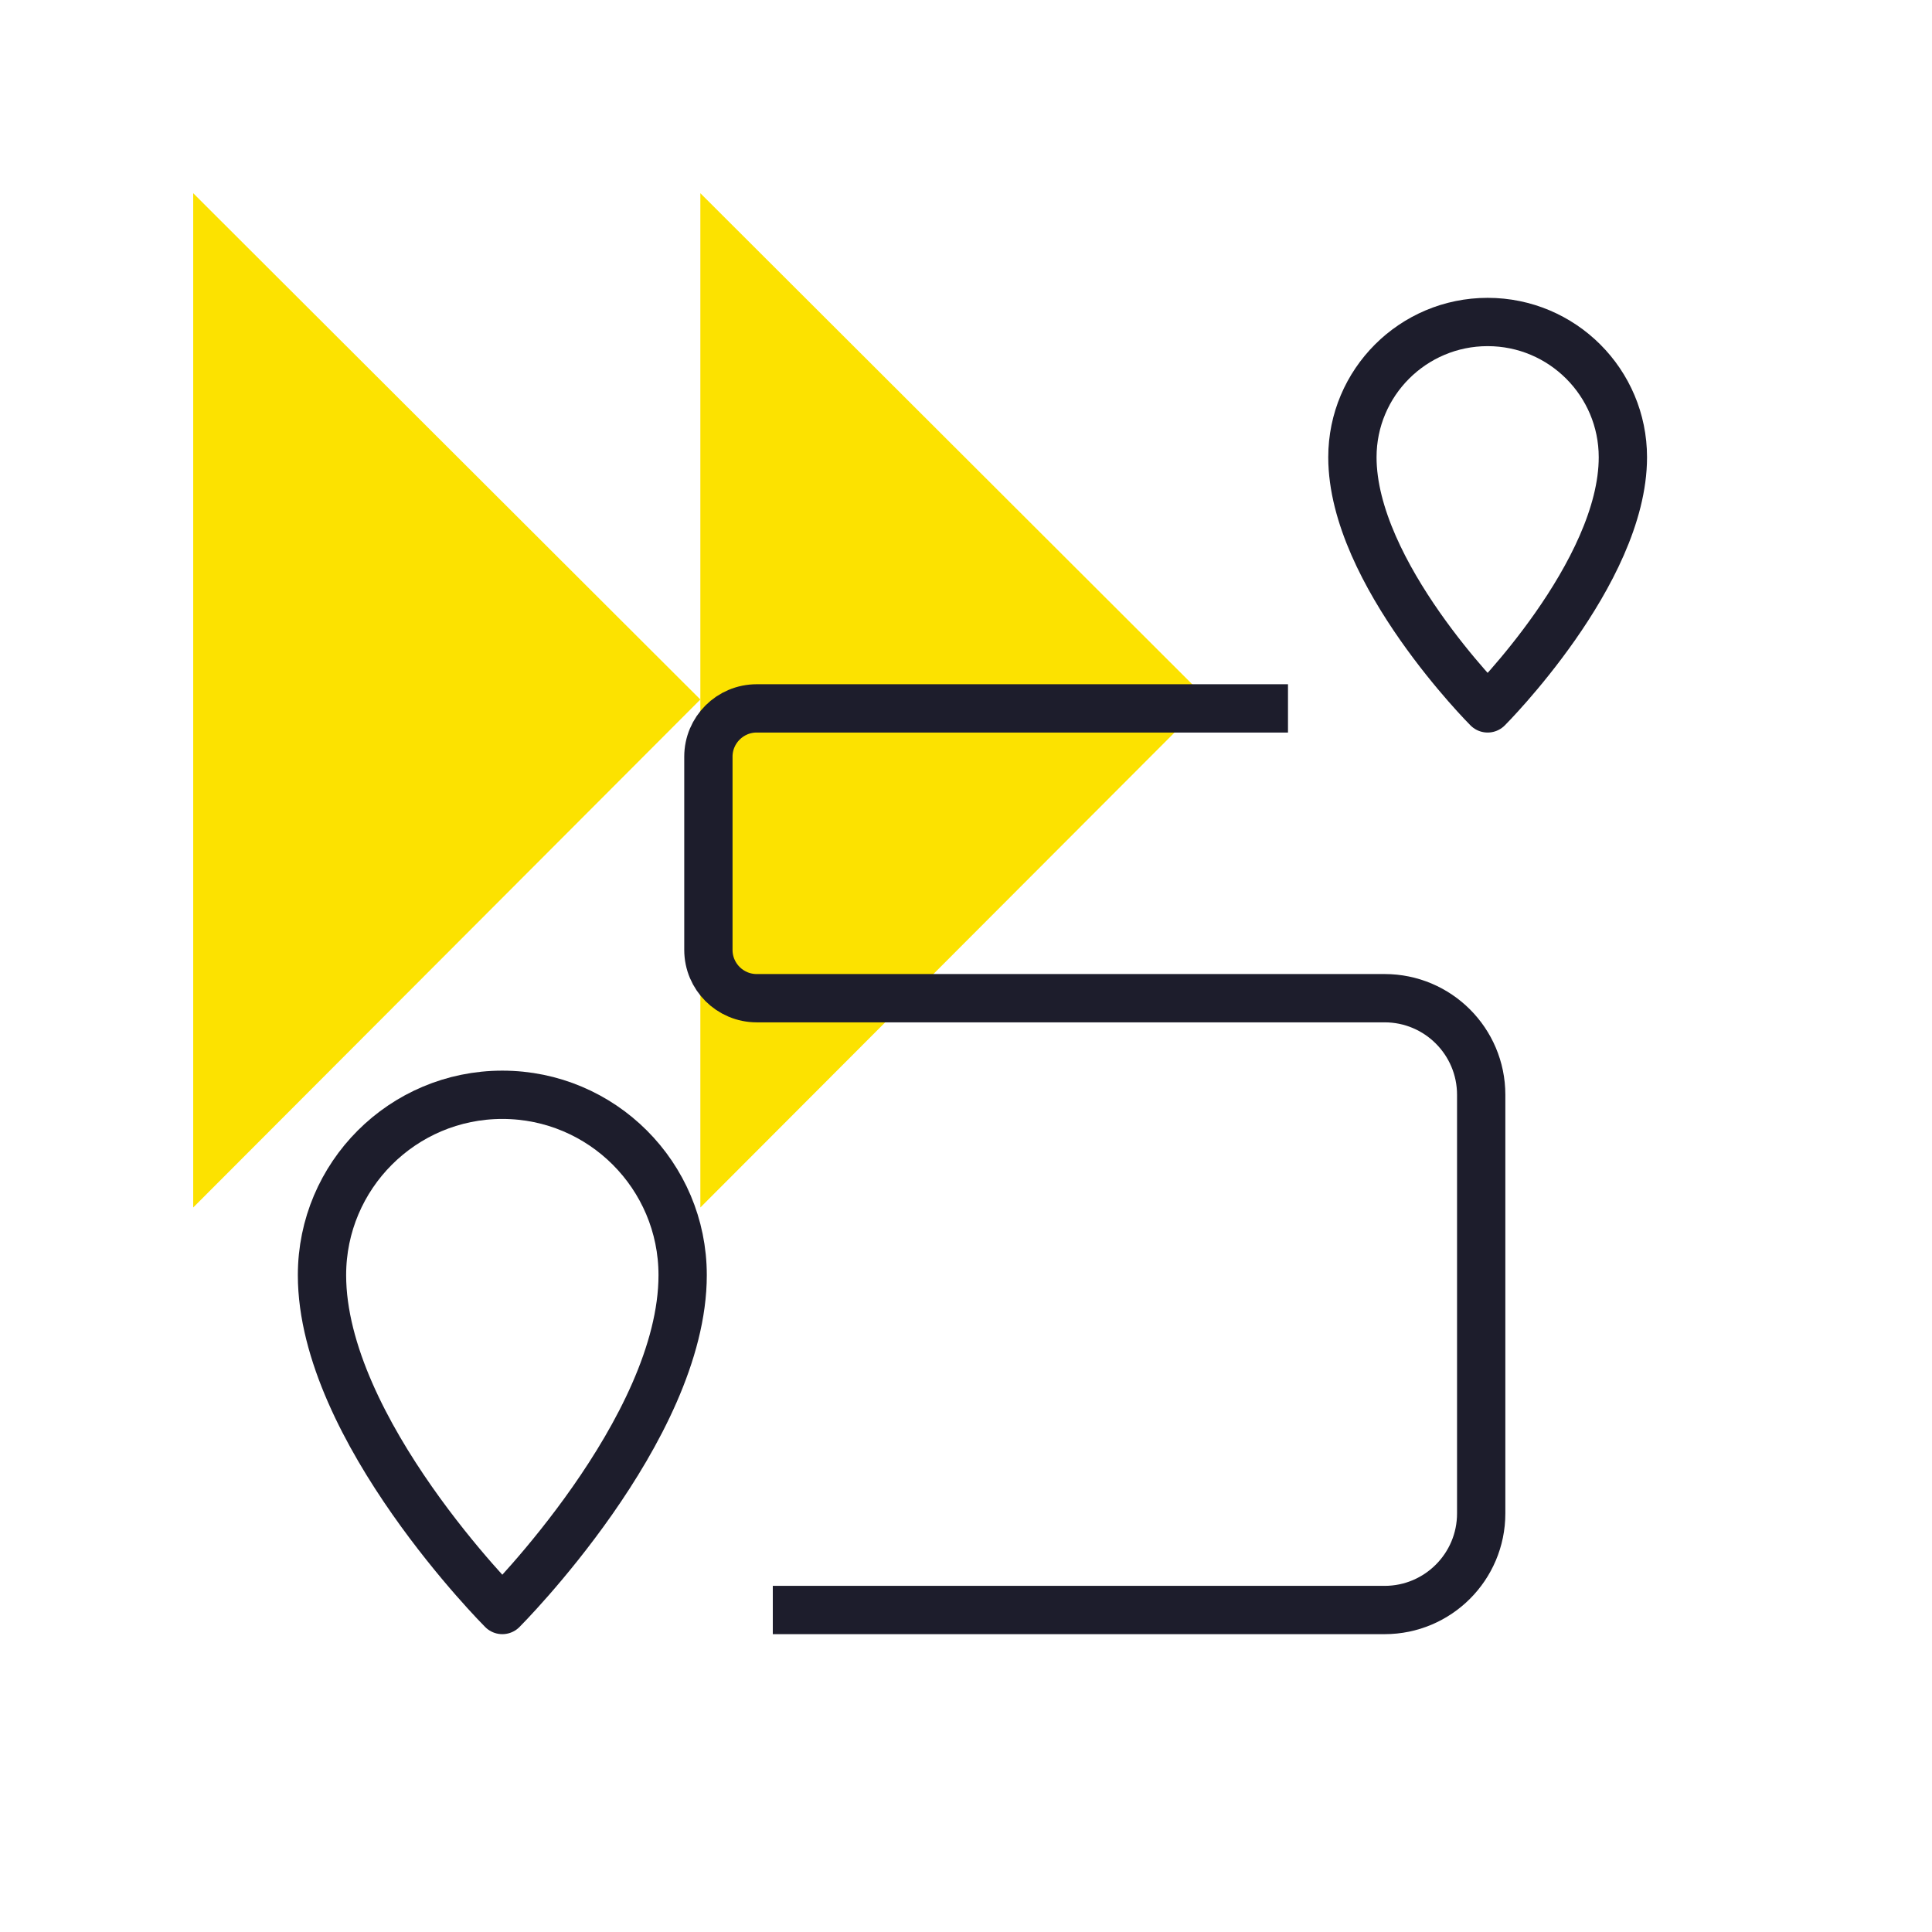 <svg width="80" height="80" viewBox="0 0 80 80" fill="none" xmlns="http://www.w3.org/2000/svg">
<g clip-path="url(#clip0_2155_9582)">
<path d="M8 50L8 8L29 28.965L8 50Z" fill="#FCE200"/>
<path d="M29 50L29 8L50 28.965L29 50Z" fill="#FCE200"/>
</g>
<path d="M28.267 52.8C28.267 59.2 20.8 66.667 20.8 66.667C20.8 66.667 13.333 59.2 13.333 52.8C13.333 48.676 16.676 45.333 20.8 45.333C24.924 45.333 28.267 48.676 28.267 52.8Z" stroke="#1D1D2C" stroke-width="2" stroke-linejoin="round"/>
<path d="M67.2 18.933C67.2 23.733 61.6 29.333 61.6 29.333C61.6 29.333 56 23.733 56 18.933C56 15.841 58.507 13.333 61.6 13.333C64.693 13.333 67.2 15.841 67.2 18.933Z" stroke="#1D1D2C" stroke-width="2" stroke-linejoin="round"/>
<path d="M32 66.667H57.333C59.542 66.667 61.333 64.876 61.333 62.667V45.333C61.333 43.124 59.542 41.333 57.333 41.333H31.333C30.229 41.333 29.333 40.438 29.333 39.333V31.333C29.333 30.229 30.229 29.333 31.333 29.333H53.333" stroke="#1D1D2C" stroke-width="2" stroke-linejoin="round"/>
<defs>
<clipPath id="clip0_2155_9582">
<rect width="42" height="42" fill="white" transform="translate(8 50) rotate(-90)"/>
</clipPath>
</defs>
</svg>
